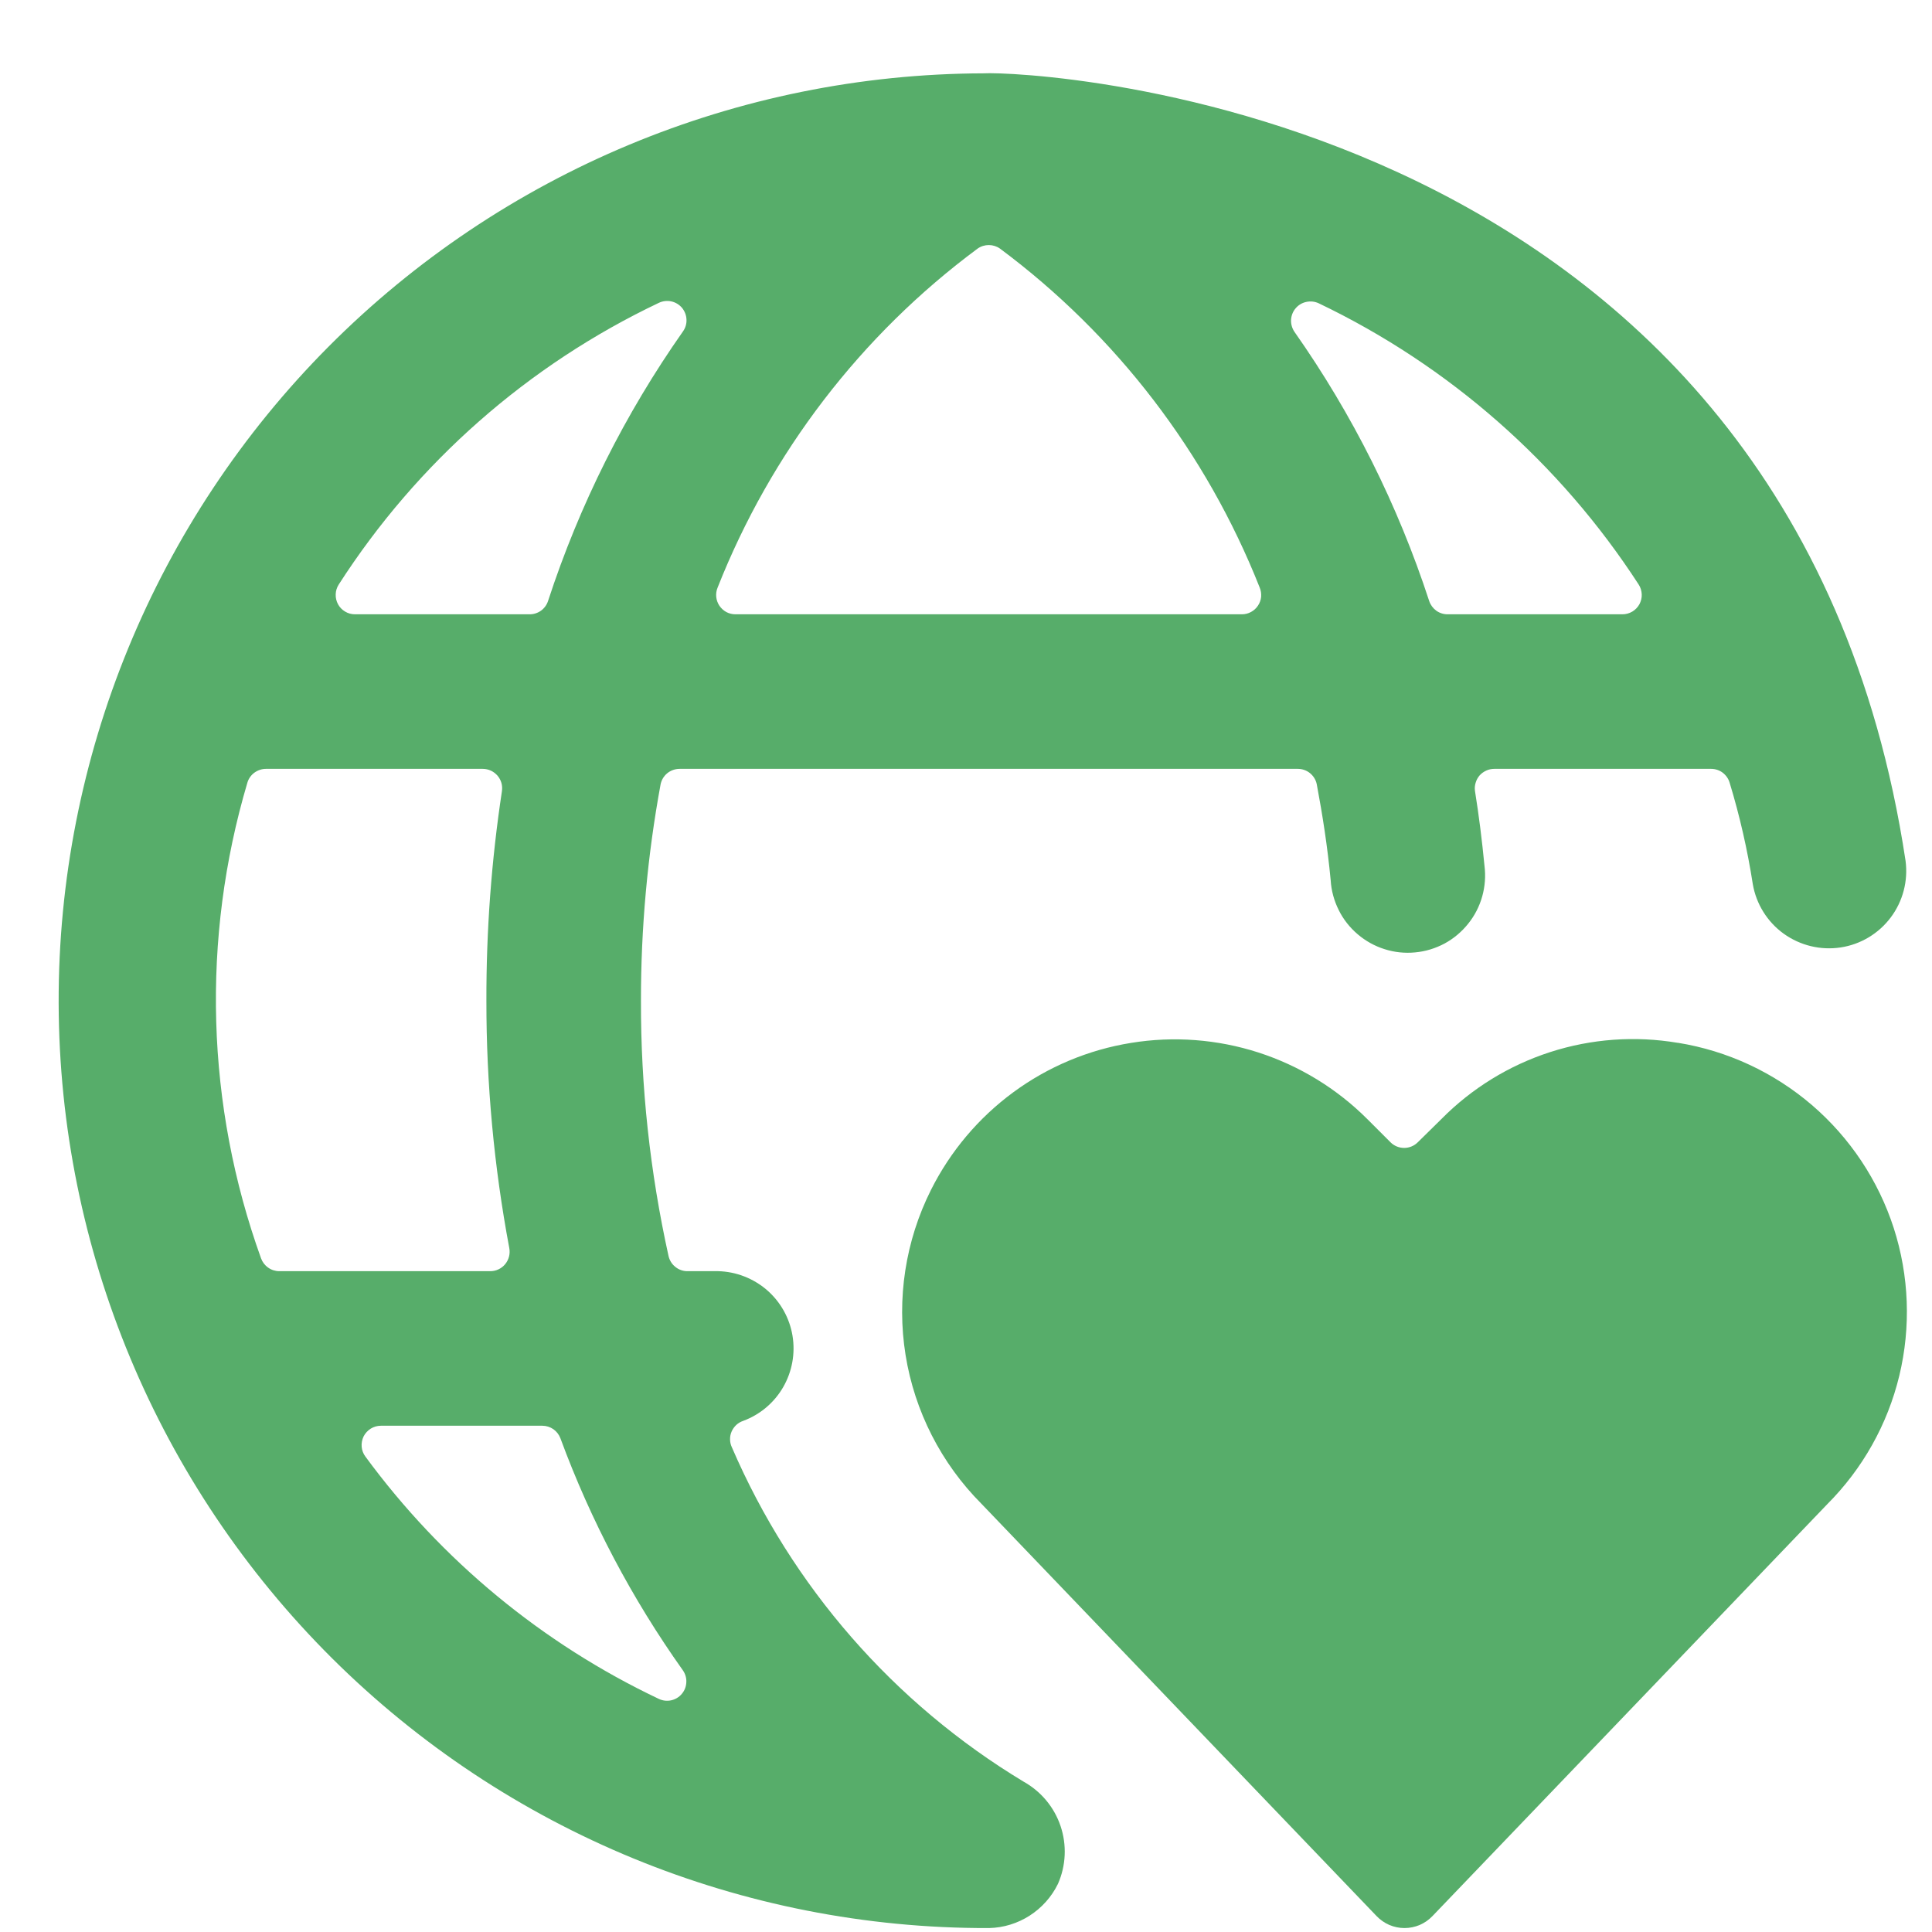 <svg width="25" height="25" viewBox="0 0 25 25" fill="none" xmlns="http://www.w3.org/2000/svg">
<g clipPath="url(#clip0_8011_145899)">
<path d="M13.246 23.055C11.566 22.042 10.246 20.529 9.47 18.727C9.455 18.695 9.447 18.661 9.447 18.626C9.446 18.591 9.453 18.556 9.467 18.524C9.481 18.492 9.502 18.463 9.527 18.439C9.553 18.415 9.584 18.397 9.617 18.386C9.835 18.305 10.018 18.151 10.134 17.95C10.25 17.749 10.293 17.514 10.255 17.284C10.217 17.055 10.1 16.846 9.925 16.694C9.749 16.542 9.526 16.455 9.294 16.449H8.894C8.837 16.449 8.781 16.429 8.737 16.392C8.692 16.356 8.662 16.305 8.65 16.249C8.411 15.166 8.291 14.059 8.294 12.949C8.293 12.01 8.378 11.073 8.548 10.149C8.56 10.092 8.59 10.042 8.635 10.005C8.68 9.969 8.736 9.949 8.794 9.949H16.794C16.852 9.949 16.908 9.969 16.952 10.005C16.997 10.042 17.028 10.093 17.039 10.149C17.114 10.549 17.177 10.949 17.219 11.391C17.227 11.525 17.263 11.656 17.323 11.776C17.382 11.896 17.466 12.002 17.568 12.089C17.67 12.176 17.788 12.242 17.916 12.282C18.044 12.323 18.178 12.337 18.312 12.324C18.445 12.312 18.575 12.272 18.693 12.209C18.811 12.145 18.914 12.058 18.998 11.953C19.082 11.849 19.144 11.728 19.18 11.599C19.216 11.47 19.226 11.335 19.209 11.202C19.177 10.869 19.136 10.547 19.086 10.234C19.081 10.198 19.084 10.162 19.095 10.128C19.105 10.093 19.123 10.061 19.146 10.034C19.17 10.007 19.2 9.986 19.233 9.971C19.265 9.956 19.301 9.949 19.337 9.949H22.142C22.196 9.949 22.248 9.966 22.291 9.998C22.334 10.031 22.366 10.076 22.381 10.127C22.512 10.557 22.612 10.996 22.681 11.44C22.725 11.698 22.869 11.929 23.081 12.082C23.294 12.235 23.558 12.299 23.817 12.26C24.076 12.221 24.309 12.081 24.466 11.872C24.623 11.663 24.692 11.4 24.658 11.14C23.177 1.338 13.308 0.914 12.726 0.949C9.543 0.958 6.495 2.231 4.25 4.487C2.006 6.744 0.75 9.8 0.759 12.982C0.768 16.165 2.041 19.213 4.297 21.458C6.554 23.702 9.609 24.958 12.792 24.949H12.798C12.985 24.945 13.167 24.889 13.324 24.788C13.481 24.687 13.608 24.545 13.69 24.377C13.794 24.141 13.806 23.875 13.724 23.63C13.642 23.386 13.472 23.181 13.246 23.055ZM6.59 16.149C6.597 16.186 6.596 16.223 6.587 16.259C6.578 16.295 6.561 16.328 6.538 16.357C6.514 16.386 6.485 16.409 6.451 16.425C6.418 16.441 6.381 16.449 6.344 16.449H3.614C3.562 16.449 3.512 16.433 3.47 16.403C3.428 16.374 3.396 16.332 3.378 16.283C2.665 14.303 2.603 12.146 3.201 10.128C3.216 10.076 3.248 10.031 3.291 9.999C3.335 9.967 3.387 9.949 3.441 9.949H6.247C6.283 9.949 6.319 9.957 6.352 9.972C6.384 9.987 6.413 10.009 6.437 10.036C6.461 10.064 6.478 10.096 6.488 10.13C6.498 10.165 6.5 10.201 6.495 10.237C6.359 11.135 6.292 12.041 6.294 12.949C6.293 14.023 6.392 15.094 6.59 16.149ZM9.517 7.949C9.476 7.949 9.435 7.939 9.399 7.92C9.363 7.9 9.332 7.872 9.309 7.838C9.286 7.804 9.272 7.764 9.268 7.723C9.264 7.683 9.27 7.641 9.286 7.603C9.976 5.856 11.141 4.336 12.65 3.217C12.692 3.187 12.743 3.171 12.795 3.171C12.847 3.171 12.898 3.187 12.94 3.217C14.446 4.338 15.609 5.857 16.3 7.602C16.316 7.64 16.322 7.681 16.319 7.723C16.315 7.764 16.301 7.803 16.278 7.837C16.255 7.872 16.224 7.9 16.188 7.919C16.152 7.939 16.111 7.949 16.07 7.949H9.517ZM21.204 7.563C21.229 7.601 21.242 7.645 21.244 7.69C21.246 7.735 21.235 7.779 21.214 7.819C21.192 7.858 21.161 7.891 21.122 7.914C21.083 7.937 21.039 7.949 20.994 7.949H18.731C18.679 7.949 18.628 7.933 18.585 7.902C18.543 7.871 18.511 7.828 18.494 7.778C18.089 6.537 17.502 5.363 16.751 4.295C16.72 4.25 16.704 4.195 16.706 4.14C16.709 4.085 16.729 4.032 16.765 3.99C16.8 3.948 16.849 3.918 16.903 3.907C16.957 3.895 17.013 3.901 17.063 3.924C18.752 4.732 20.185 5.992 21.204 7.563ZM8.527 3.918C8.577 3.895 8.633 3.888 8.687 3.9C8.741 3.912 8.789 3.941 8.825 3.983C8.86 4.026 8.881 4.079 8.883 4.134C8.886 4.189 8.87 4.243 8.838 4.288C8.086 5.358 7.498 6.533 7.092 7.776C7.076 7.826 7.044 7.87 7.002 7.901C6.959 7.932 6.908 7.949 6.855 7.949H4.593C4.548 7.949 4.504 7.937 4.466 7.914C4.427 7.891 4.395 7.858 4.374 7.819C4.353 7.78 4.342 7.735 4.344 7.69C4.345 7.645 4.359 7.602 4.383 7.564C5.397 5.986 6.832 4.723 8.527 3.918ZM4.729 18.849C4.701 18.812 4.684 18.768 4.68 18.722C4.676 18.675 4.685 18.629 4.705 18.587C4.726 18.546 4.758 18.511 4.798 18.486C4.837 18.462 4.883 18.449 4.929 18.449H7.018C7.069 18.449 7.119 18.465 7.161 18.494C7.202 18.523 7.234 18.564 7.252 18.612C7.645 19.678 8.177 20.686 8.835 21.612C8.867 21.657 8.884 21.712 8.881 21.767C8.879 21.823 8.859 21.876 8.823 21.918C8.788 21.961 8.739 21.99 8.685 22.002C8.631 22.014 8.574 22.007 8.524 21.983C7.019 21.269 5.715 20.192 4.729 18.849Z" fill="#57AD6A"/>
<path d="M21.709 13.494C21.157 13.401 20.592 13.442 20.059 13.614C19.527 13.786 19.044 14.083 18.651 14.481L18.346 14.781C18.299 14.828 18.236 14.854 18.17 14.854C18.103 14.854 18.04 14.828 17.993 14.781L17.693 14.481C17.298 14.086 16.815 13.791 16.283 13.619C15.752 13.448 15.187 13.405 14.636 13.495C14.084 13.584 13.562 13.803 13.112 14.134C12.662 14.465 12.297 14.898 12.047 15.397C11.716 16.057 11.601 16.805 11.718 17.534C11.835 18.262 12.179 18.936 12.7 19.459L17.813 24.794C17.86 24.843 17.916 24.882 17.978 24.909C18.04 24.935 18.107 24.949 18.174 24.949C18.242 24.949 18.309 24.935 18.371 24.909C18.433 24.882 18.489 24.843 18.536 24.794L23.642 19.467C24.101 19.008 24.425 18.432 24.577 17.801C24.729 17.17 24.704 16.509 24.505 15.891C24.305 15.273 23.939 14.723 23.447 14.3C22.954 13.877 22.355 13.598 21.714 13.494H21.709Z" fill="#57AD6A"/>
</g>
<defs>
<clipPath id="clip0_8011_145899">
<rect width="24" height="24" fill="white" transform="translate(0.67 0.949)"/>
</clipPath>
</defs>
</svg>
